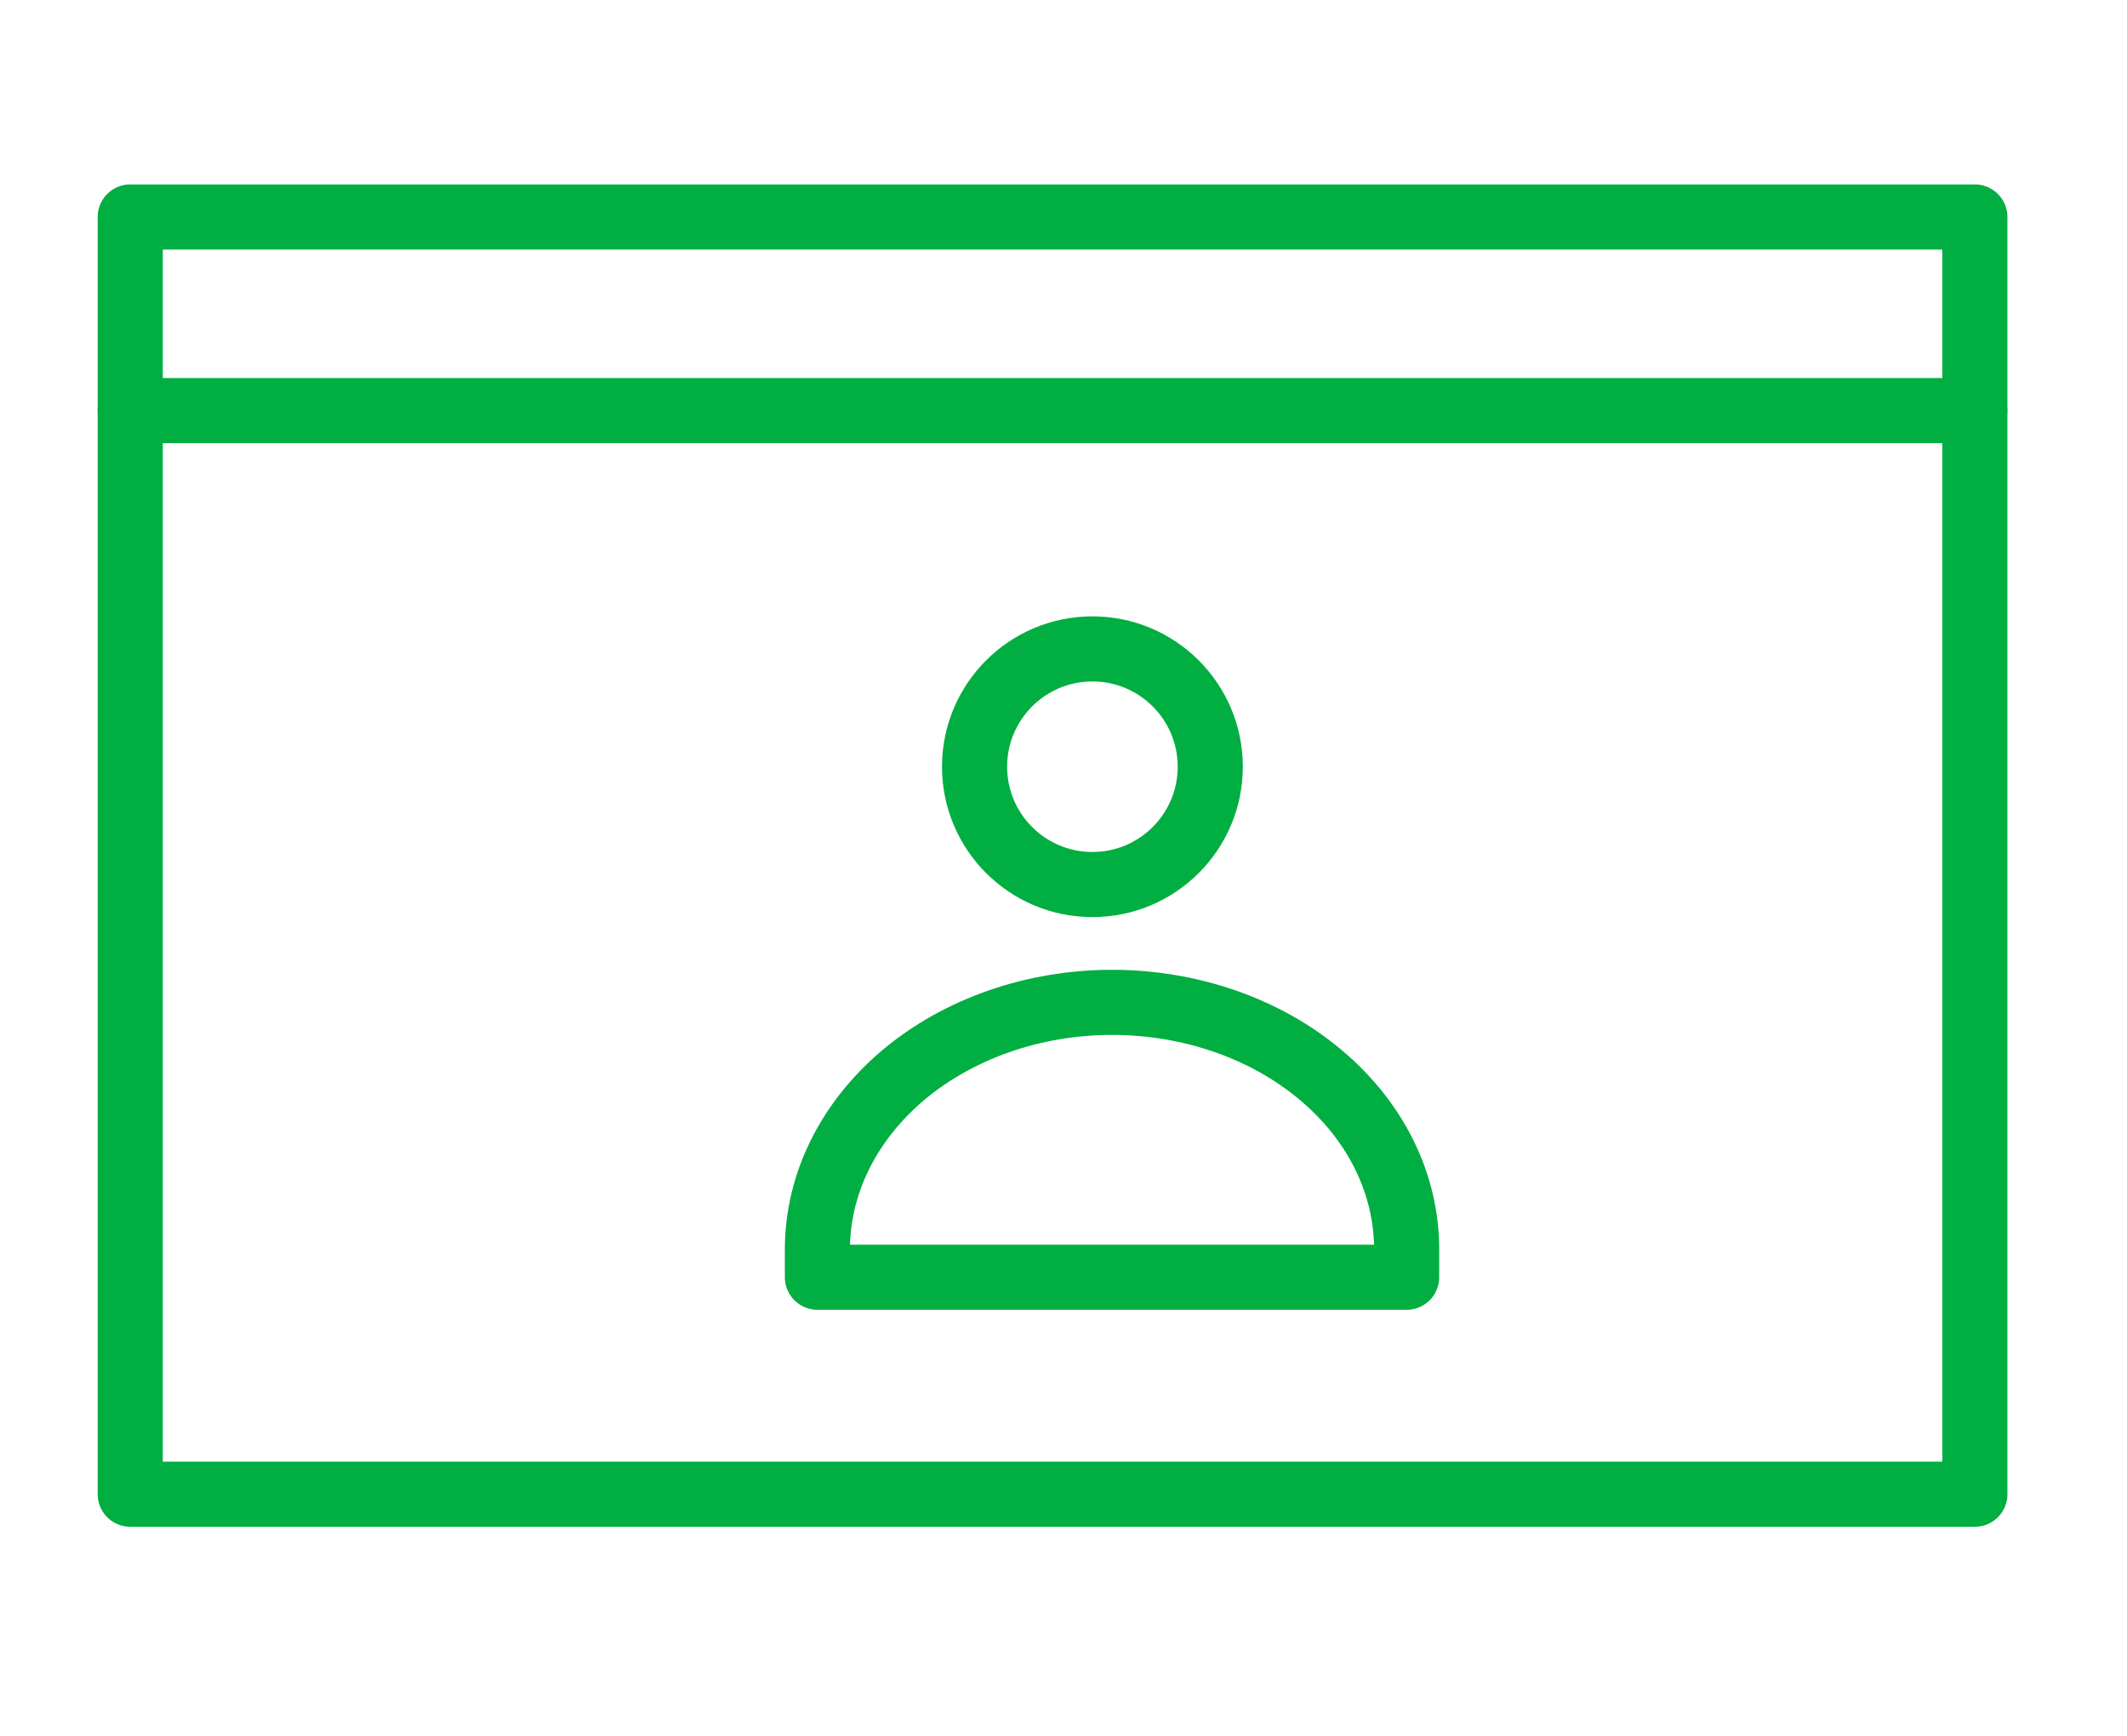<svg width="49" height="40" viewBox="0 0 49 40" fill="none" xmlns="http://www.w3.org/2000/svg">
<path d="M45.495 5H3V34.432H45.495V5Z" stroke="#00AE41" stroke-width="1.5" stroke-miterlimit="1.5" stroke-linecap="round" stroke-linejoin="round"/>
<path d="M3 9.461H45.493" stroke="#00AE41" stroke-width="1.5" stroke-miterlimit="1.5" stroke-linecap="round" stroke-linejoin="round"/>
<path d="M25.166 20.383C26.665 20.383 27.881 19.167 27.881 17.668C27.881 16.169 26.665 14.953 25.166 14.953C23.667 14.953 22.451 16.169 22.451 17.668C22.451 19.167 23.667 20.383 25.166 20.383Z" stroke="#00AE41" stroke-width="1.5" stroke-miterlimit="1.5" stroke-linecap="round" stroke-linejoin="round"/>
<path fill-rule="evenodd" clip-rule="evenodd" d="M25.618 23.098C27.418 23.098 29.149 23.698 30.417 24.764C31.694 25.831 32.405 27.278 32.405 28.787C32.405 29.184 32.405 29.432 32.405 29.432H18.831V28.787C18.831 27.278 19.551 25.831 20.82 24.764C22.096 23.698 23.819 23.098 25.618 23.098Z" stroke="#00AE41" stroke-width="1.5" stroke-miterlimit="1.5" stroke-linecap="round" stroke-linejoin="round"/>
</svg>

